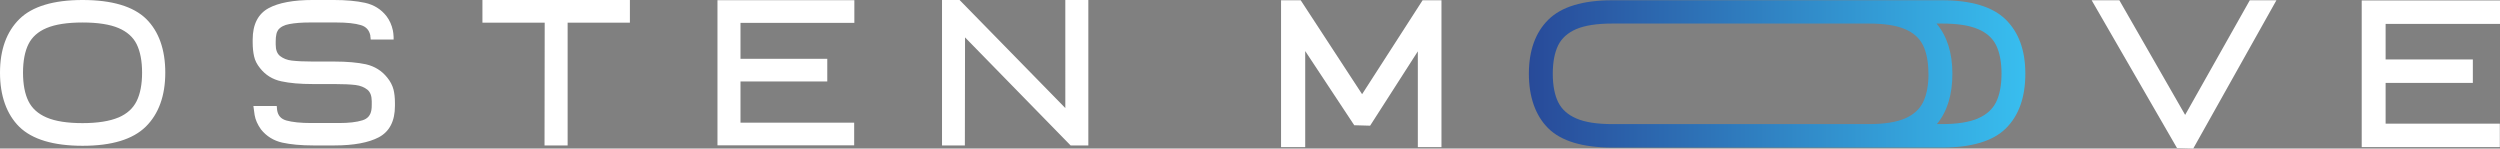 <?xml version="1.0" encoding="UTF-8"?>
<svg id="Camada_2" data-name="Camada 2" xmlns="http://www.w3.org/2000/svg" xmlns:xlink="http://www.w3.org/1999/xlink" viewBox="0 0 283.46 16.84">
  <rect x="0" y="0" width="283.46" height="16.84" fill="#808080" stroke="none"/>
  <defs>
    <style>
      .cls-1 {
        fill: #fff;
      }

      .cls-2 {
        fill: url(#Gradiente_sem_nome_69);
      }
    </style>
    <linearGradient id="Gradiente_sem_nome_69" data-name="Gradiente sem nome 69" x1="173.35" y1="8.38" x2="229.64" y2="8.38" gradientUnits="userSpaceOnUse">
      <stop offset="0" stop-color="#284a99"/>
      <stop offset="1" stop-color="#38beef"/>
    </linearGradient>
  </defs>
  <g id="Camada_1-2" data-name="Camada 1">
    <g>
      <path class="cls-2" d="m220.19.03h-37.39c-3.33,0-5.76.74-7.23,2.19-1.48,1.45-2.22,3.52-2.22,6.14s.74,4.75,2.21,6.2c1.46,1.44,3.9,2.17,7.24,2.17h37.39c3.34,0,5.78-.73,7.24-2.17,1.47-1.45,2.21-3.53,2.21-6.2s-.75-4.69-2.22-6.14c-1.47-1.45-3.91-2.19-7.23-2.19Zm-1.53,8.33c0,1.32-.21,2.41-.62,3.24-.41.81-1.08,1.41-2.04,1.83-.98.42-2.36.64-4.08.64h-29.11c-1.72,0-3.1-.21-4.08-.64-.97-.42-1.64-1.02-2.05-1.83-.41-.83-.62-1.92-.62-3.24s.21-2.41.62-3.24c.4-.8,1.09-1.41,2.04-1.82.98-.42,2.35-.63,4.08-.63h29.11c1.73,0,3.1.21,4.08.63.95.4,1.64,1.01,2.04,1.81.41.83.62,1.92.62,3.24Zm5.61,5.07c-.98.42-2.36.64-4.08.64h-.58c1.17-1.41,1.76-3.33,1.76-5.71s-.61-4.27-1.8-5.69h.63c1.73,0,3.1.21,4.08.63.95.4,1.64,1.01,2.04,1.81.41.83.62,1.92.62,3.24s-.21,2.41-.62,3.24c-.41.81-1.08,1.41-2.04,1.83Z"/>
      <g>
        <g>
          <polygon class="cls-1" points="154.44 10.68 147.48 .03 145.25 .03 145.25 16.68 147.99 16.68 147.99 5.79 153.55 14.2 155.35 14.25 160.76 5.82 160.76 16.68 163.44 16.68 163.44 .03 161.3 .03 154.44 10.68"/>
          <polygon class="cls-1" points="247.76 13.03 240.3 .03 237.16 .03 246.84 16.79 248.68 16.84 258.11 .03 255.09 .03 247.76 13.03"/>
          <polygon class="cls-1" points="283.46 2.71 283.46 .05 267.78 .05 267.78 16.68 283.44 16.68 283.44 14.02 270.49 14.02 270.49 9.4 280.38 9.4 280.38 6.74 270.49 6.74 270.49 2.71 283.46 2.71"/>
        </g>
        <path class="cls-1" d="m9.36,0C6.06,0,3.65.73,2.2,2.16.74,3.6,0,5.64,0,8.24s.74,4.71,2.19,6.14c1.45,1.42,3.86,2.15,7.18,2.15s5.69-.73,7.16-2.17c1.46-1.44,2.21-3.5,2.21-6.12s-.73-4.68-2.17-6.1C15.11.72,12.69,0,9.36,0Zm4.07,13.32c-.99.42-2.36.64-4.07.64s-3.09-.21-4.08-.64c-.96-.41-1.65-1.03-2.05-1.84-.41-.82-.62-1.91-.62-3.24s.21-2.42.62-3.24c.4-.8,1.09-1.42,2.05-1.82.99-.42,2.36-.63,4.08-.63s3.09.21,4.08.63c.96.41,1.65,1.02,2.05,1.82.41.83.62,1.92.62,3.24s-.21,2.4-.62,3.23c-.41.82-1.08,1.43-2.05,1.85Zm31.18-3.2c.11.44.17.95.17,1.55v.34c0,1.71-.61,2.9-1.82,3.55-1.15.61-2.85.93-5.03.93h-2.4c-1.39,0-2.58-.11-3.53-.32-.97-.22-1.79-.72-2.41-1.5-.39-.55-.63-1.09-.72-1.63l-.14-1.02h2.65l.02.25c0,.08.01.15.02.21.1.63.43,1,1.04,1.18.68.19,1.63.29,2.83.29h3.15c1.1,0,2-.1,2.66-.31.58-.18.91-.56,1.01-1.16.03-.14.04-.37.04-.65v-.34c0-.61-.16-1.04-.48-1.31-.36-.29-.8-.47-1.35-.54-.57-.07-1.39-.11-2.43-.11h-2.42c-1.42,0-2.62-.1-3.57-.31-1-.21-1.81-.72-2.42-1.5-.34-.42-.57-.86-.67-1.33-.1-.44-.16-.97-.16-1.57v-.34c0-1.71.61-2.9,1.8-3.55,1.14-.62,2.83-.93,5.01-.93h2.37c1.4,0,2.59.11,3.56.32,1,.22,1.82.73,2.43,1.51.35.46.6,1.01.73,1.64.04.17.06.41.08.73v.28s-2.6,0-2.6,0l-.02-.24s-.01-.09-.02-.13v-.09c-.13-.6-.47-.99-1.07-1.17-.66-.2-1.6-.3-2.78-.3h-3c-.92,0-1.71.06-2.33.18-.58.1-1.01.33-1.27.66-.1.15-.18.33-.21.53-.05.21-.07.47-.07.79v.34c0,.61.16,1.03.49,1.3.36.28.8.46,1.33.52.62.07,1.43.11,2.43.11h2.42c1.43,0,2.62.11,3.56.31,1,.23,1.81.74,2.42,1.51.35.43.58.88.7,1.33ZM54.71,0h16.71v2.57h-7.06v13.92h-2.62l.02-13.92h-7.06V0Zm26.64.02h15.52v2.57h-12.91v4.08h9.84v2.57h-9.84v4.67h12.89v2.57h-15.5V.02Zm42.05-.02v16.49h-2.01l-11.97-12.25-.02,12.25h-2.59V0h1.99l.08.08,11.91,12.17V0h2.62Z"/>
      </g>
    </g>
  </g>
</svg>